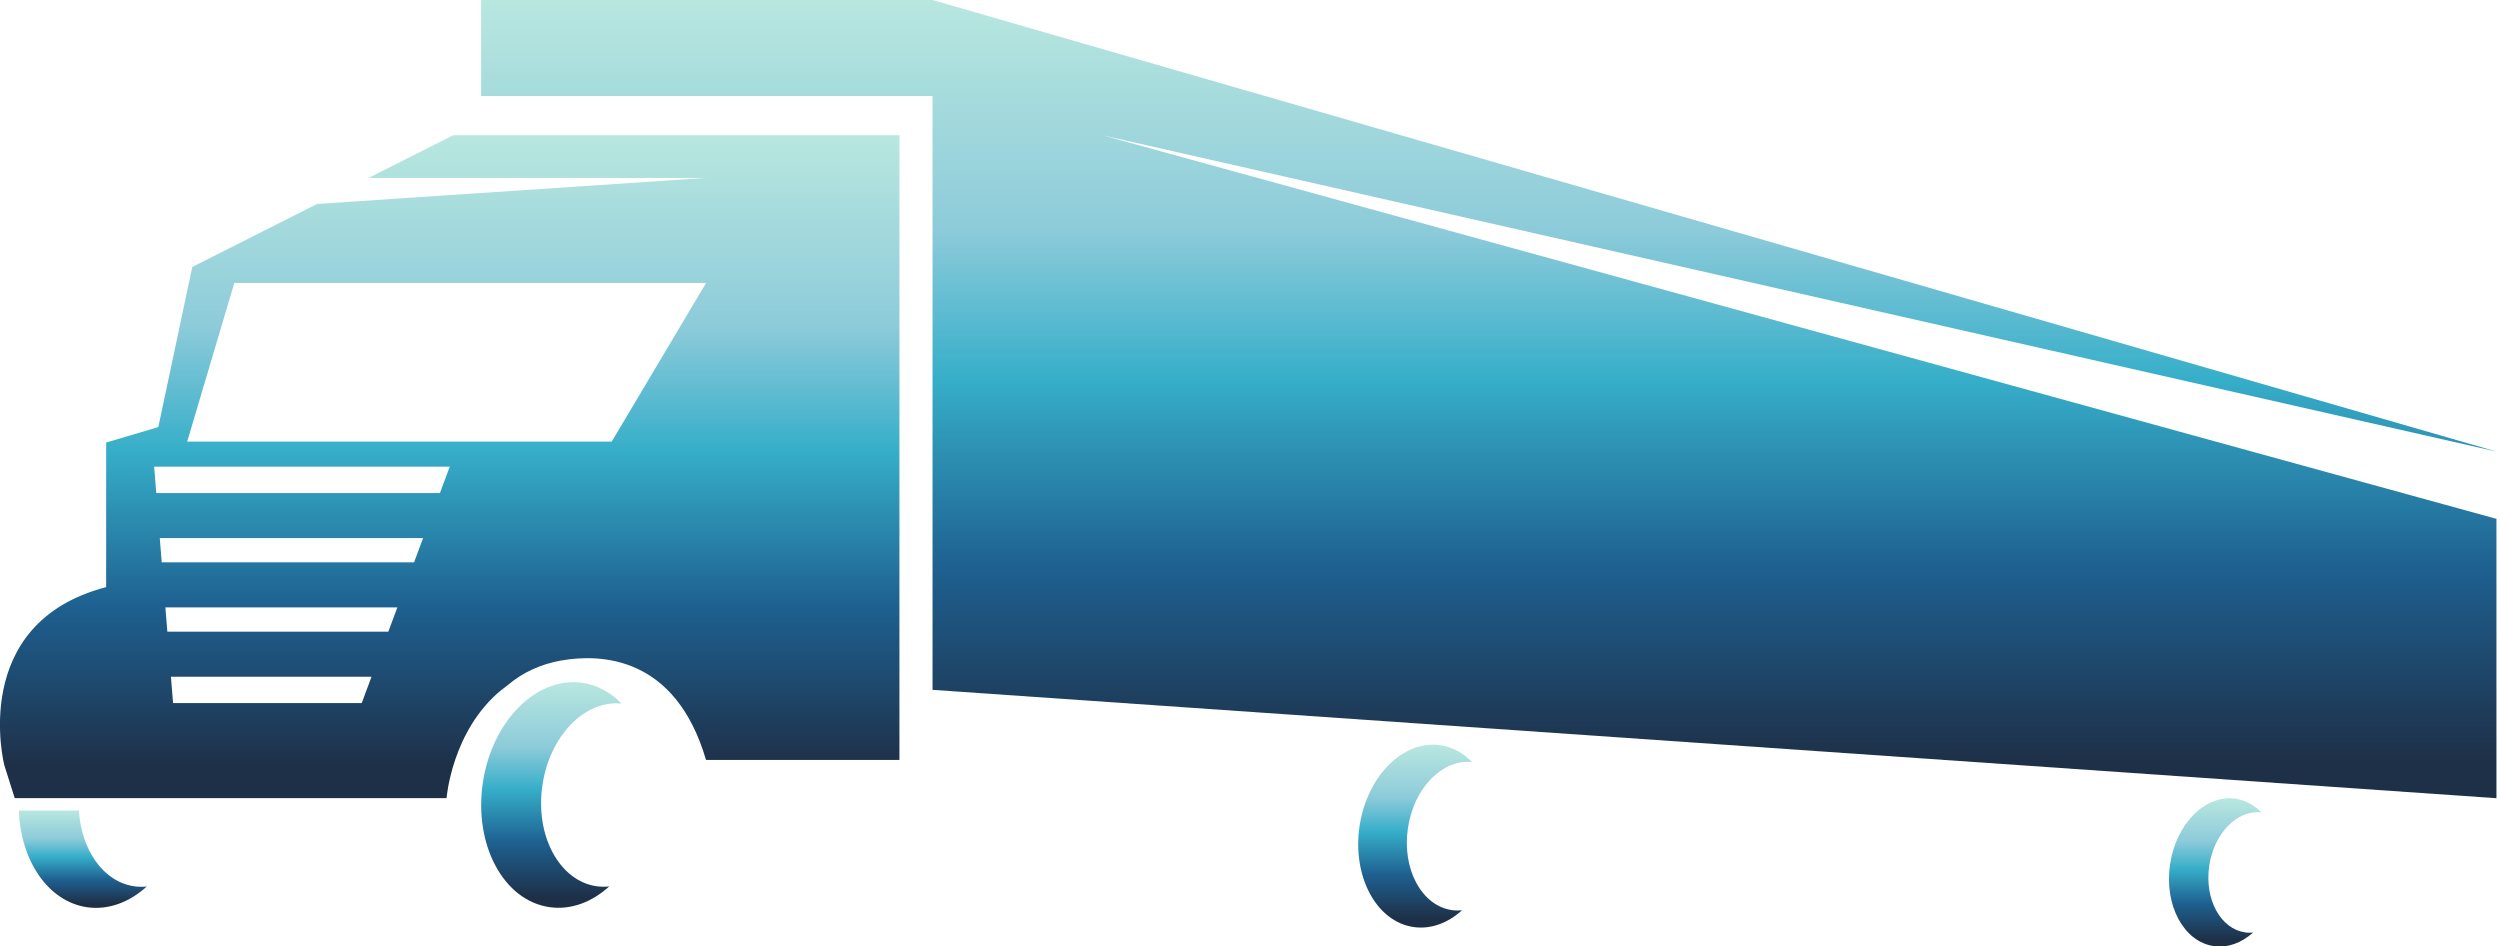 <svg width="140" height="53" viewBox="0 0 140 53" fill="none" xmlns="http://www.w3.org/2000/svg">
<g clip-path="url(#clip0_142_130)">
<path d="M33.418 49.632C31.326 49.334 29.961 46.804 30.374 43.981C30.778 41.209 32.746 39.189 34.8 39.401C34.197 38.776 33.452 38.359 32.611 38.236C30.038 37.87 27.542 40.383 27.036 43.853C26.53 47.323 28.205 50.436 30.778 50.801C31.973 50.972 33.146 50.517 34.116 49.641C33.886 49.662 33.657 49.662 33.423 49.632H33.418Z" fill="url(#paint0_linear_142_130)"/>
<path d="M81.311 50.967C79.615 50.725 78.509 48.675 78.841 46.388C79.168 44.138 80.763 42.505 82.43 42.675C81.941 42.169 81.337 41.829 80.652 41.731C78.564 41.434 76.545 43.471 76.132 46.286C75.724 49.096 77.081 51.618 79.168 51.916C80.134 52.052 81.086 51.686 81.873 50.976C81.686 50.993 81.499 50.993 81.311 50.967Z" fill="url(#paint1_linear_142_130)"/>
<path d="M125.718 52.209C124.344 52.014 123.447 50.351 123.715 48.497C123.978 46.677 125.271 45.35 126.623 45.49C126.224 45.078 125.739 44.806 125.182 44.725C123.489 44.483 121.852 46.137 121.521 48.416C121.189 50.695 122.29 52.741 123.978 52.983C124.761 53.093 125.535 52.796 126.173 52.222C126.024 52.235 125.871 52.239 125.718 52.213V52.209Z" fill="url(#paint2_linear_142_130)"/>
<path d="M139.801 25.288L52.222 0H26.942V0.272V2.415V5.375H52.222V38.632L139.801 44.7V29.056L61.734 7.573L139.801 25.288Z" fill="url(#paint3_linear_142_130)"/>
<path d="M28.218 38.568L28.095 38.632C28.124 38.623 28.15 38.615 28.18 38.606C28.192 38.593 28.205 38.585 28.218 38.572V38.568Z" fill="url(#paint4_linear_142_130)"/>
<path d="M7.522 49.632C5.787 49.386 4.554 47.6 4.418 45.389H1.055C1.157 48.199 2.696 50.491 4.882 50.806C6.076 50.976 7.25 50.521 8.22 49.645C7.99 49.666 7.76 49.666 7.526 49.636L7.522 49.632Z" fill="url(#paint5_linear_142_130)"/>
<path d="M6.234 40.413L3.619 39.189C3.47 39.308 3.325 39.44 3.181 39.58V39.797L5.715 40.983C5.877 40.775 6.051 40.588 6.23 40.413H6.234Z" fill="url(#paint6_linear_142_130)"/>
<path d="M39.559 7.573H25.382L20.645 9.963H39.542L17.757 11.421L10.767 14.951L8.866 23.915L5.945 24.782V32.878C-1.803 34.902 0.242 42.854 0.242 42.854L0.825 44.695H25.008C25.008 44.695 25.297 40.907 28.09 38.627C28.209 38.534 28.333 38.44 28.456 38.351C28.46 38.351 28.465 38.343 28.469 38.338C29.306 37.632 30.331 37.182 31.416 36.99C33.635 36.599 37.828 36.718 39.537 42.556H50.368V7.573H39.554H39.559ZM20.258 39.371H9.691L9.572 37.896H20.806L20.258 39.371ZM21.746 35.374H9.372L9.261 34.014H22.252L21.746 35.374ZM23.192 31.492H9.057L8.947 30.131H23.694L23.188 31.492H23.192ZM24.637 27.61H8.751L8.632 26.134H25.186L24.637 27.61ZM10.482 24.731L13.122 15.844H39.542L34.256 24.731H10.482Z" fill="url(#paint7_linear_142_130)"/>
</g>
<defs>
<linearGradient id="paint0_linear_142_130" x1="30.873" y1="38.201" x2="30.873" y2="50.837" gradientUnits="userSpaceOnUse">
<stop stop-color="#B8E7DF"/>
<stop offset="0.288" stop-color="#8DCBDA"/>
<stop offset="0.476" stop-color="#36AEC9"/>
<stop offset="0.712" stop-color="#1E6090"/>
<stop offset="0.952" stop-color="#1E3048"/>
</linearGradient>
<linearGradient id="paint1_linear_142_130" x1="79.245" y1="41.703" x2="79.245" y2="51.944" gradientUnits="userSpaceOnUse">
<stop stop-color="#B8E7DF"/>
<stop offset="0.288" stop-color="#8DCBDA"/>
<stop offset="0.476" stop-color="#36AEC9"/>
<stop offset="0.712" stop-color="#1E6090"/>
<stop offset="0.952" stop-color="#1E3048"/>
</linearGradient>
<linearGradient id="paint2_linear_142_130" x1="124.043" y1="44.702" x2="124.043" y2="53.006" gradientUnits="userSpaceOnUse">
<stop stop-color="#B8E7DF"/>
<stop offset="0.288" stop-color="#8DCBDA"/>
<stop offset="0.476" stop-color="#36AEC9"/>
<stop offset="0.712" stop-color="#1E6090"/>
<stop offset="0.952" stop-color="#1E3048"/>
</linearGradient>
<linearGradient id="paint3_linear_142_130" x1="83.372" y1="0" x2="83.372" y2="44.7" gradientUnits="userSpaceOnUse">
<stop stop-color="#B8E7DF"/>
<stop offset="0.288" stop-color="#8DCBDA"/>
<stop offset="0.476" stop-color="#36AEC9"/>
<stop offset="0.712" stop-color="#1E6090"/>
<stop offset="0.952" stop-color="#1E3048"/>
</linearGradient>
<linearGradient id="paint4_linear_142_130" x1="28.156" y1="38.568" x2="28.156" y2="38.632" gradientUnits="userSpaceOnUse">
<stop stop-color="#B8E7DF"/>
<stop offset="0.288" stop-color="#8DCBDA"/>
<stop offset="0.476" stop-color="#36AEC9"/>
<stop offset="0.712" stop-color="#1E6090"/>
<stop offset="0.952" stop-color="#1E3048"/>
</linearGradient>
<linearGradient id="paint5_linear_142_130" x1="4.637" y1="45.389" x2="4.637" y2="50.841" gradientUnits="userSpaceOnUse">
<stop stop-color="#B8E7DF"/>
<stop offset="0.288" stop-color="#8DCBDA"/>
<stop offset="0.476" stop-color="#36AEC9"/>
<stop offset="0.712" stop-color="#1E6090"/>
<stop offset="0.952" stop-color="#1E3048"/>
</linearGradient>
<linearGradient id="paint6_linear_142_130" x1="4.707" y1="39.189" x2="4.707" y2="40.983" gradientUnits="userSpaceOnUse">
<stop stop-color="#B8E7DF"/>
<stop offset="0.288" stop-color="#8DCBDA"/>
<stop offset="0.476" stop-color="#36AEC9"/>
<stop offset="0.712" stop-color="#1E6090"/>
<stop offset="0.952" stop-color="#1E3048"/>
</linearGradient>
<linearGradient id="paint7_linear_142_130" x1="25.183" y1="7.573" x2="25.183" y2="44.695" gradientUnits="userSpaceOnUse">
<stop stop-color="#B8E7DF"/>
<stop offset="0.288" stop-color="#8DCBDA"/>
<stop offset="0.476" stop-color="#36AEC9"/>
<stop offset="0.712" stop-color="#1E6090"/>
<stop offset="0.952" stop-color="#1E3048"/>
</linearGradient>
<clipPath id="clip0_142_130">
<rect width="139.801" height="53" fill="white"/>
</clipPath>
</defs>
</svg>
